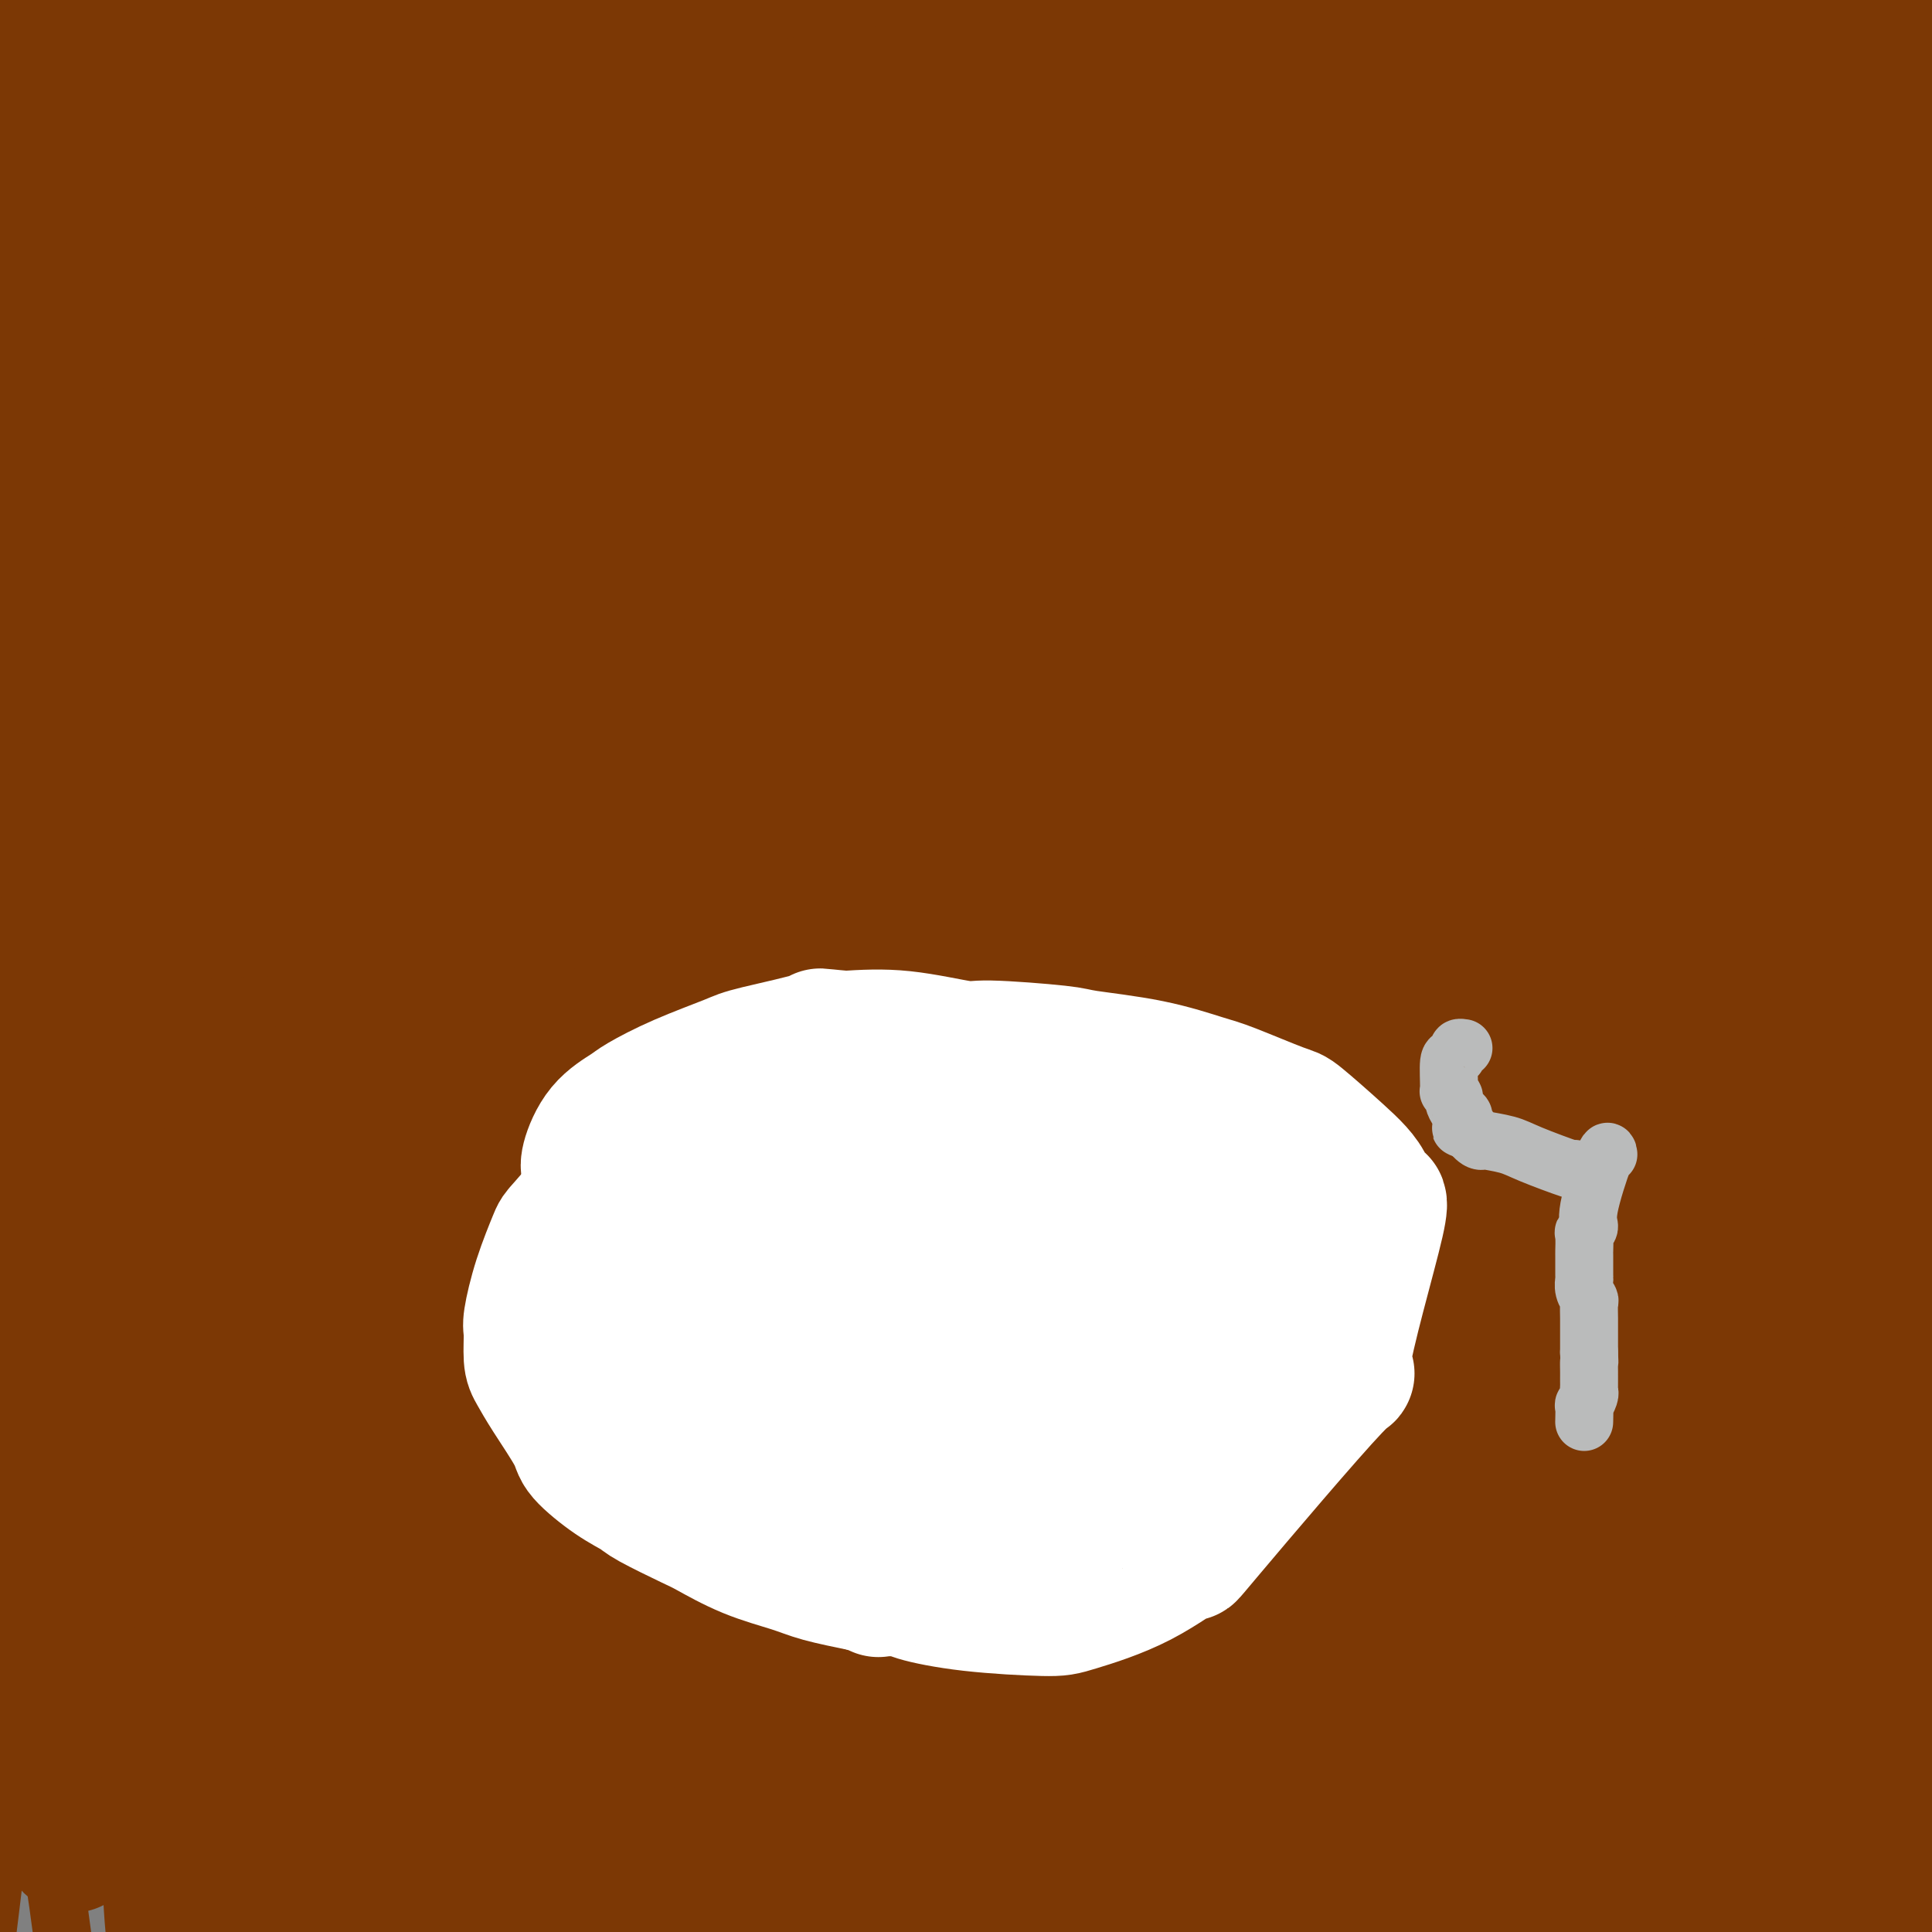 <svg viewBox='0 0 400 400' version='1.1' xmlns='http://www.w3.org/2000/svg' xmlns:xlink='http://www.w3.org/1999/xlink'><rect x="0" y="0" width="400" height="400" fill="#808080" stroke="none"/><g fill='none' stroke='#000000' stroke-width='12' stroke-linecap='round' stroke-linejoin='round'><path d='M357,202c1.614,-1.682 3.229,-3.363 10,-7c6.771,-3.637 18.699,-9.228 24,-12c5.301,-2.772 3.977,-2.723 7,-5c3.023,-2.277 10.394,-6.879 14,-9c3.606,-2.121 3.447,-1.761 6,-2c2.553,-0.239 7.818,-1.077 12,2c4.182,3.077 7.281,10.069 9,14c1.719,3.931 2.057,4.803 3,10c0.943,5.197 2.490,14.721 3,20c0.510,5.279 -0.018,6.314 0,10c0.018,3.686 0.580,10.023 -1,16c-1.580,5.977 -5.303,11.593 -7,15c-1.697,3.407 -1.369,4.604 -3,9c-1.631,4.396 -5.220,11.990 -8,20c-2.780,8.010 -4.751,16.436 -6,21c-1.249,4.564 -1.775,5.265 -3,10c-1.225,4.735 -3.150,13.503 -4,18c-0.850,4.497 -0.624,4.722 -1,8c-0.376,3.278 -1.355,9.611 -2,13c-0.645,3.389 -0.956,3.836 -1,4c-0.044,0.164 0.181,0.044 0,0c-0.181,-0.044 -0.766,-0.013 -1,0c-0.234,0.013 -0.117,0.006 0,0'/><path d='M51,198c-0.929,-0.258 -1.857,-0.515 -3,4c-1.143,4.515 -2.500,13.803 -3,19c-0.500,5.197 -0.144,6.303 0,8c0.144,1.697 0.076,3.986 0,6c-0.076,2.014 -0.160,3.752 0,5c0.160,1.248 0.565,2.005 1,3c0.435,0.995 0.900,2.228 1,3c0.100,0.772 -0.166,1.082 0,2c0.166,0.918 0.762,2.443 1,4c0.238,1.557 0.116,3.147 0,4c-0.116,0.853 -0.227,0.970 0,2c0.227,1.030 0.793,2.974 1,4c0.207,1.026 0.056,1.136 0,2c-0.056,0.864 -0.016,2.484 0,3c0.016,0.516 0.008,-0.073 0,0c-0.008,0.073 -0.016,0.807 0,1c0.016,0.193 0.056,-0.154 0,0c-0.056,0.154 -0.207,0.811 0,1c0.207,0.189 0.774,-0.089 1,0c0.226,0.089 0.113,0.544 0,1'/><path d='M50,270c0.959,7.853 0.858,2.984 1,1c0.142,-1.984 0.527,-1.083 2,0c1.473,1.083 4.033,2.350 6,3c1.967,0.650 3.339,0.684 5,1c1.661,0.316 3.611,0.915 5,1c1.389,0.085 2.218,-0.342 4,0c1.782,0.342 4.518,1.453 6,2c1.482,0.547 1.710,0.529 3,1c1.290,0.471 3.641,1.431 6,2c2.359,0.569 4.725,0.746 6,1c1.275,0.254 1.458,0.586 2,1c0.542,0.414 1.444,0.910 2,1c0.556,0.090 0.765,-0.225 1,0c0.235,0.225 0.494,0.988 1,1c0.506,0.012 1.259,-0.729 2,-1c0.741,-0.271 1.471,-0.071 2,0c0.529,0.071 0.859,0.015 1,0c0.141,-0.015 0.093,0.011 0,0c-0.093,-0.011 -0.232,-0.058 0,0c0.232,0.058 0.835,0.222 1,0c0.165,-0.222 -0.110,-0.829 0,-1c0.110,-0.171 0.603,0.094 1,0c0.397,-0.094 0.699,-0.547 1,-1'/><path d='M108,282c1.547,-0.202 0.415,0.292 0,0c-0.415,-0.292 -0.112,-1.370 0,-2c0.112,-0.630 0.034,-0.813 0,-1c-0.034,-0.187 -0.024,-0.380 0,-1c0.024,-0.620 0.063,-1.668 0,-2c-0.063,-0.332 -0.227,0.054 0,0c0.227,-0.054 0.844,-0.546 1,-1c0.156,-0.454 -0.148,-0.870 0,-1c0.148,-0.130 0.749,0.025 1,0c0.251,-0.025 0.150,-0.231 0,0c-0.150,0.231 -0.351,0.897 1,-2c1.351,-2.897 4.253,-9.358 6,-13c1.747,-3.642 2.339,-4.464 3,-7c0.661,-2.536 1.393,-6.786 2,-9c0.607,-2.214 1.091,-2.393 1,-3c-0.091,-0.607 -0.756,-1.641 -1,-2c-0.244,-0.359 -0.066,-0.043 0,0c0.066,0.043 0.022,-0.185 0,-1c-0.022,-0.815 -0.020,-2.215 0,-3c0.020,-0.785 0.058,-0.953 0,-2c-0.058,-1.047 -0.212,-2.973 0,-5c0.212,-2.027 0.789,-4.155 1,-5c0.211,-0.845 0.057,-0.405 0,-1c-0.057,-0.595 -0.015,-2.223 0,-3c0.015,-0.777 0.005,-0.702 0,-1c-0.005,-0.298 -0.004,-0.969 0,-2c0.004,-1.031 0.011,-2.421 0,-3c-0.011,-0.579 -0.042,-0.348 0,-1c0.042,-0.652 0.155,-2.186 0,-3c-0.155,-0.814 -0.577,-0.907 -1,-1'/><path d='M122,207c-0.150,-5.061 -0.025,-1.213 0,0c0.025,1.213 -0.048,-0.210 0,-1c0.048,-0.790 0.219,-0.948 0,-1c-0.219,-0.052 -0.827,0.001 -1,0c-0.173,-0.001 0.089,-0.057 0,0c-0.089,0.057 -0.528,0.226 -1,0c-0.472,-0.226 -0.977,-0.849 -1,-1c-0.023,-0.151 0.435,0.170 0,0c-0.435,-0.170 -1.762,-0.830 -2,-1c-0.238,-0.170 0.612,0.151 -1,0c-1.612,-0.151 -5.687,-0.772 -10,-1c-4.313,-0.228 -8.865,-0.061 -11,0c-2.135,0.061 -1.853,0.016 -3,0c-1.147,-0.016 -3.721,-0.003 -5,0c-1.279,0.003 -1.262,-0.005 -3,0c-1.738,0.005 -5.232,0.021 -8,0c-2.768,-0.021 -4.812,-0.080 -6,0c-1.188,0.080 -1.520,0.298 -2,0c-0.480,-0.298 -1.108,-1.111 -1,-1c0.108,0.111 0.952,1.145 1,1c0.048,-0.145 -0.701,-1.470 -1,-2c-0.299,-0.530 -0.150,-0.265 0,0'/></g>
<g fill='none' stroke='#F37F89' stroke-width='12' stroke-linecap='round' stroke-linejoin='round'><path d='M51,239c2.071,-0.008 4.143,-0.016 7,0c2.857,0.016 6.500,0.057 9,0c2.500,-0.057 3.856,-0.211 5,0c1.144,0.211 2.075,0.788 2,1c-0.075,0.212 -1.155,0.061 -1,0c0.155,-0.061 1.546,-0.031 2,0c0.454,0.031 -0.029,0.065 0,0c0.029,-0.065 0.571,-0.227 1,0c0.429,0.227 0.744,0.844 1,1c0.256,0.156 0.454,-0.150 1,0c0.546,0.150 1.442,0.757 2,1c0.558,0.243 0.779,0.121 1,0'/><path d='M81,242c5.207,0.469 3.226,0.141 3,0c-0.226,-0.141 1.304,-0.094 2,0c0.696,0.094 0.558,0.235 1,0c0.442,-0.235 1.465,-0.847 2,-1c0.535,-0.153 0.581,0.151 1,0c0.419,-0.151 1.211,-0.759 2,-1c0.789,-0.241 1.576,-0.117 2,0c0.424,0.117 0.485,0.228 1,0c0.515,-0.228 1.484,-0.793 2,-1c0.516,-0.207 0.580,-0.055 1,0c0.420,0.055 1.195,0.015 2,0c0.805,-0.015 1.638,-0.004 2,0c0.362,0.004 0.251,0.001 1,0c0.749,-0.001 2.357,-0.000 3,0c0.643,0.000 0.322,0.000 0,0'/><path d='M51,267c0.025,0.227 0.049,0.453 1,0c0.951,-0.453 2.827,-1.586 5,-2c2.173,-0.414 4.642,-0.111 7,0c2.358,0.111 4.606,0.029 6,0c1.394,-0.029 1.934,-0.005 2,0c0.066,0.005 -0.341,-0.009 0,0c0.341,0.009 1.431,0.041 2,0c0.569,-0.041 0.618,-0.155 1,0c0.382,0.155 1.098,0.577 2,1c0.902,0.423 1.991,0.845 2,1c0.009,0.155 -1.062,0.042 -1,0c0.062,-0.042 1.256,-0.011 2,0c0.744,0.011 1.036,0.004 1,0c-0.036,-0.004 -0.401,-0.004 0,0c0.401,0.004 1.569,0.012 2,0c0.431,-0.012 0.123,-0.045 1,0c0.877,0.045 2.937,0.167 5,0c2.063,-0.167 4.130,-0.622 5,-1c0.870,-0.378 0.542,-0.679 1,-1c0.458,-0.321 1.702,-0.663 3,-1c1.298,-0.337 2.649,-0.668 4,-1'/><path d='M102,263c2.016,-0.777 0.555,-0.720 1,-1c0.445,-0.280 2.796,-0.898 4,-1c1.204,-0.102 1.262,0.313 2,0c0.738,-0.313 2.157,-1.352 3,-2c0.843,-0.648 1.112,-0.905 2,-1c0.888,-0.095 2.397,-0.027 3,0c0.603,0.027 0.302,0.014 0,0'/><path d='M40,226c-0.477,0.194 -0.955,0.388 1,0c1.955,-0.388 6.342,-1.357 10,-2c3.658,-0.643 6.587,-0.961 8,-1c1.413,-0.039 1.309,0.200 2,0c0.691,-0.200 2.175,-0.838 3,-1c0.825,-0.162 0.989,0.153 2,0c1.011,-0.153 2.867,-0.773 4,-1c1.133,-0.227 1.542,-0.061 2,0c0.458,0.061 0.964,0.016 1,0c0.036,-0.016 -0.397,-0.004 0,0c0.397,0.004 1.624,0.000 2,0c0.376,-0.000 -0.099,0.003 1,0c1.099,-0.003 3.772,-0.011 5,0c1.228,0.011 1.011,0.042 3,0c1.989,-0.042 6.184,-0.156 9,0c2.816,0.156 4.254,0.581 5,1c0.746,0.419 0.799,0.833 1,1c0.201,0.167 0.549,0.086 1,0c0.451,-0.086 1.006,-0.177 2,0c0.994,0.177 2.427,0.622 4,1c1.573,0.378 3.287,0.689 5,1'/><path d='M111,225c9.933,0.844 14.267,0.956 16,1c1.733,0.044 0.867,0.022 0,0'/></g>
<g fill='none' stroke='#7C3805' stroke-width='12' stroke-linecap='round' stroke-linejoin='round'><path d='M56,233c-0.901,1.083 -1.802,2.167 -2,1c-0.198,-1.167 0.308,-4.584 -1,8c-1.308,12.584 -4.429,41.168 -6,57c-1.571,15.832 -1.590,18.913 -2,27c-0.410,8.087 -1.209,21.180 -2,32c-0.791,10.820 -1.574,19.368 -2,24c-0.426,4.632 -0.494,5.346 -1,7c-0.506,1.654 -1.452,4.246 -2,5c-0.548,0.754 -0.700,-0.329 -1,-2c-0.300,-1.671 -0.747,-3.929 -2,-12c-1.253,-8.071 -3.310,-21.954 -5,-36c-1.690,-14.046 -3.013,-28.256 -4,-36c-0.987,-7.744 -1.637,-9.024 -2,-18c-0.363,-8.976 -0.437,-25.650 -1,-34c-0.563,-8.350 -1.615,-8.377 -2,-14c-0.385,-5.623 -0.104,-16.843 0,-24c0.104,-7.157 0.031,-10.252 0,-12c-0.031,-1.748 -0.021,-2.148 0,-2c0.021,0.148 0.054,0.844 0,1c-0.054,0.156 -0.194,-0.229 0,-1c0.194,-0.771 0.722,-1.928 0,4c-0.722,5.928 -2.694,18.942 -4,27c-1.306,8.058 -1.944,11.159 -3,19c-1.056,7.841 -2.528,20.420 -4,33'/><path d='M10,287c-2.780,20.249 -4.231,30.373 -5,37c-0.769,6.627 -0.856,9.759 -2,19c-1.144,9.241 -3.345,24.592 -4,32c-0.655,7.408 0.235,6.873 0,11c-0.235,4.127 -1.594,12.916 -2,18c-0.406,5.084 0.140,6.465 0,5c-0.140,-1.465 -0.966,-5.774 -1,-11c-0.034,-5.226 0.723,-11.367 0,-30c-0.723,-18.633 -2.926,-49.757 -4,-65c-1.074,-15.243 -1.018,-14.605 -1,-17c0.018,-2.395 -0.001,-7.822 0,-17c0.001,-9.178 0.024,-22.106 0,-29c-0.024,-6.894 -0.094,-7.755 0,-12c0.094,-4.245 0.353,-11.873 1,-15c0.647,-3.127 1.681,-1.751 2,-1c0.319,0.751 -0.079,0.877 0,1c0.079,0.123 0.635,0.241 1,2c0.365,1.759 0.539,5.157 2,14c1.461,8.843 4.210,23.130 6,39c1.790,15.870 2.620,33.323 3,43c0.380,9.677 0.311,11.577 1,23c0.689,11.423 2.136,32.370 3,43c0.864,10.630 1.146,10.942 2,17c0.854,6.058 2.280,17.861 4,25c1.720,7.139 3.732,9.614 5,11c1.268,1.386 1.791,1.682 5,0c3.209,-1.682 9.105,-5.341 15,-9'/><path d='M41,421c4.667,-3.178 6.333,-6.622 7,-8c0.667,-1.378 0.333,-0.689 0,0'/></g>
<g fill='none' stroke='#7C3805' stroke-width='28' stroke-linecap='round' stroke-linejoin='round'><path d='M22,253c-0.437,-0.503 -0.875,-1.006 -1,1c-0.125,2.006 0.062,6.523 0,13c-0.062,6.477 -0.375,14.916 0,28c0.375,13.084 1.436,30.813 2,42c0.564,11.187 0.631,15.830 1,19c0.369,3.170 1.040,4.866 1,8c-0.040,3.134 -0.793,7.707 -1,10c-0.207,2.293 0.130,2.308 0,3c-0.130,0.692 -0.728,2.061 -1,2c-0.272,-0.061 -0.219,-1.552 0,-1c0.219,0.552 0.604,3.149 0,-3c-0.604,-6.149 -2.196,-21.042 -3,-30c-0.804,-8.958 -0.819,-11.979 -1,-20c-0.181,-8.021 -0.529,-21.041 -1,-34c-0.471,-12.959 -1.065,-25.855 -1,-33c0.065,-7.145 0.787,-8.537 1,-14c0.213,-5.463 -0.085,-14.995 0,-23c0.085,-8.005 0.552,-14.481 1,-18c0.448,-3.519 0.877,-4.081 1,-5c0.123,-0.919 -0.060,-2.195 0,-3c0.060,-0.805 0.362,-1.140 -1,4c-1.362,5.140 -4.389,15.754 -6,23c-1.611,7.246 -1.805,11.123 -2,15'/><path d='M11,237c-1.563,11.562 -0.969,19.466 -1,30c-0.031,10.534 -0.686,23.698 -1,31c-0.314,7.302 -0.288,8.743 0,16c0.288,7.257 0.836,20.329 1,27c0.164,6.671 -0.057,6.941 0,11c0.057,4.059 0.393,11.908 1,17c0.607,5.092 1.484,7.427 2,9c0.516,1.573 0.672,2.383 1,3c0.328,0.617 0.827,1.042 1,1c0.173,-0.042 0.019,-0.550 0,-1c-0.019,-0.450 0.098,-0.842 0,-2c-0.098,-1.158 -0.411,-3.081 -2,-12c-1.589,-8.919 -4.453,-24.835 -6,-33c-1.547,-8.165 -1.775,-8.579 -3,-15c-1.225,-6.421 -3.446,-18.851 -5,-30c-1.554,-11.149 -2.439,-21.019 -3,-27c-0.561,-5.981 -0.797,-8.073 -1,-13c-0.203,-4.927 -0.374,-12.690 0,-20c0.374,-7.310 1.291,-14.166 2,-18c0.709,-3.834 1.209,-4.646 2,-7c0.791,-2.354 1.873,-6.251 3,-8c1.127,-1.749 2.299,-1.349 3,-1c0.701,0.349 0.930,0.648 1,1c0.070,0.352 -0.018,0.757 1,2c1.018,1.243 3.144,3.325 6,10c2.856,6.675 6.442,17.943 9,30c2.558,12.057 4.088,24.902 5,32c0.912,7.098 1.207,8.450 2,17c0.793,8.550 2.084,24.300 3,34c0.916,9.700 1.458,13.350 2,17'/><path d='M34,338c2.187,20.732 1.654,22.562 2,29c0.346,6.438 1.570,17.486 2,23c0.430,5.514 0.065,5.495 0,8c-0.065,2.505 0.169,7.533 0,10c-0.169,2.467 -0.742,2.373 -1,2c-0.258,-0.373 -0.202,-1.024 0,-1c0.202,0.024 0.551,0.724 0,-2c-0.551,-2.724 -2.000,-8.872 -2,-31c0.000,-22.128 1.450,-60.238 3,-79c1.550,-18.762 3.198,-18.178 4,-21c0.802,-2.822 0.756,-9.049 2,-18c1.244,-8.951 3.779,-20.625 6,-29c2.221,-8.375 4.130,-13.450 5,-16c0.870,-2.550 0.702,-2.575 1,-3c0.298,-0.425 1.061,-1.250 1,-1c-0.061,0.250 -0.948,1.574 -1,1c-0.052,-0.574 0.730,-3.048 1,3c0.270,6.048 0.029,20.617 0,29c-0.029,8.383 0.153,10.582 0,20c-0.153,9.418 -0.641,26.057 -1,35c-0.359,8.943 -0.590,10.189 -1,18c-0.410,7.811 -0.999,22.185 -2,36c-1.001,13.815 -2.415,27.070 -3,34c-0.585,6.930 -0.342,7.535 -1,14c-0.658,6.465 -2.218,18.790 -3,25c-0.782,6.210 -0.787,6.304 -1,8c-0.213,1.696 -0.634,4.995 -1,7c-0.366,2.005 -0.676,2.716 -1,0c-0.324,-2.716 -0.662,-8.858 -1,-15'/><path d='M42,424c-0.990,-10.687 -2.464,-29.906 -3,-40c-0.536,-10.094 -0.133,-11.063 0,-22c0.133,-10.937 -0.004,-31.841 0,-43c0.004,-11.159 0.147,-12.574 1,-22c0.853,-9.426 2.414,-26.862 4,-41c1.586,-14.138 3.195,-24.979 4,-31c0.805,-6.021 0.804,-7.224 1,-11c0.196,-3.776 0.589,-10.126 1,-13c0.411,-2.874 0.842,-2.273 1,-2c0.158,0.273 0.044,0.218 0,1c-0.044,0.782 -0.019,2.400 0,4c0.019,1.600 0.033,3.180 0,12c-0.033,8.820 -0.114,24.878 0,33c0.114,8.122 0.423,8.308 0,17c-0.423,8.692 -1.577,25.891 -2,35c-0.423,9.109 -0.113,10.127 0,18c0.113,7.873 0.031,22.601 0,34c-0.031,11.399 -0.010,19.469 0,24c0.010,4.531 0.010,5.524 0,7c-0.010,1.476 -0.028,3.435 0,4c0.028,0.565 0.102,-0.264 0,0c-0.102,0.264 -0.381,1.621 -1,-3c-0.619,-4.621 -1.579,-15.221 -2,-22c-0.421,-6.779 -0.304,-9.738 -1,-17c-0.696,-7.262 -2.207,-18.827 -3,-32c-0.793,-13.173 -0.870,-27.952 -1,-36c-0.130,-8.048 -0.313,-9.363 0,-17c0.313,-7.637 1.123,-21.594 2,-29c0.877,-7.406 1.822,-8.259 3,-12c1.178,-3.741 2.589,-10.371 4,-17'/><path d='M50,203c2.088,-10.323 2.809,-7.129 3,-6c0.191,1.129 -0.148,0.195 0,0c0.148,-0.195 0.783,0.350 1,4c0.217,3.650 0.018,10.406 0,15c-0.018,4.594 0.147,7.024 0,18c-0.147,10.976 -0.606,30.496 -1,41c-0.394,10.504 -0.723,11.993 -1,20c-0.277,8.007 -0.503,22.532 -1,35c-0.497,12.468 -1.264,22.879 -2,31c-0.736,8.121 -1.440,13.952 -2,16c-0.560,2.048 -0.978,0.312 -1,0c-0.022,-0.312 0.350,0.800 0,-2c-0.350,-2.800 -1.421,-9.513 -2,-14c-0.579,-4.487 -0.666,-6.749 -2,-17c-1.334,-10.251 -3.916,-28.490 -5,-38c-1.084,-9.510 -0.669,-10.291 -1,-18c-0.331,-7.709 -1.409,-22.347 -2,-35c-0.591,-12.653 -0.694,-23.322 -1,-29c-0.306,-5.678 -0.813,-6.366 -1,-10c-0.187,-3.634 -0.052,-10.214 0,-13c0.052,-2.786 0.021,-1.780 0,-2c-0.021,-0.220 -0.033,-1.667 0,1c0.033,2.667 0.113,9.449 0,14c-0.113,4.551 -0.417,6.871 0,14c0.417,7.129 1.555,19.065 2,32c0.445,12.935 0.197,26.867 0,35c-0.197,8.133 -0.342,10.467 0,19c0.342,8.533 1.171,23.267 2,38'/><path d='M36,352c0.697,25.853 0.439,14.986 1,17c0.561,2.014 1.940,16.908 3,26c1.060,9.092 1.801,12.380 2,14c0.199,1.620 -0.144,1.570 0,2c0.144,0.430 0.773,1.338 1,1c0.227,-0.338 0.051,-1.922 0,-1c-0.051,0.922 0.024,4.350 0,-2c-0.024,-6.350 -0.149,-22.477 0,-33c0.149,-10.523 0.570,-15.441 0,-24c-0.570,-8.559 -2.130,-20.759 -1,-46c1.130,-25.241 4.950,-63.524 7,-80c2.050,-16.476 2.329,-11.145 3,-11c0.671,0.145 1.733,-4.896 2,-7c0.267,-2.104 -0.260,-1.272 0,1c0.260,2.272 1.308,5.984 2,9c0.692,3.016 1.027,5.334 1,14c-0.027,8.666 -0.417,23.678 0,39c0.417,15.322 1.640,30.955 2,40c0.360,9.045 -0.145,11.502 0,21c0.145,9.498 0.938,26.035 2,40c1.062,13.965 2.393,25.357 3,32c0.607,6.643 0.491,8.536 1,12c0.509,3.464 1.642,8.498 2,11c0.358,2.502 -0.061,2.472 0,2c0.061,-0.472 0.602,-1.386 1,-2c0.398,-0.614 0.654,-0.930 1,-5c0.346,-4.070 0.784,-11.895 1,-25c0.216,-13.105 0.212,-31.490 0,-42c-0.212,-10.510 -0.632,-13.146 -1,-24c-0.368,-10.854 -0.684,-29.927 -1,-49'/><path d='M68,282c-0.175,-21.231 0.388,-16.809 1,-25c0.612,-8.191 1.274,-28.995 2,-44c0.726,-15.005 1.516,-24.210 2,-29c0.484,-4.790 0.663,-5.166 1,-7c0.337,-1.834 0.833,-5.127 1,-5c0.167,0.127 0.006,3.673 0,8c-0.006,4.327 0.145,9.434 0,13c-0.145,3.566 -0.585,5.591 -1,39c-0.415,33.409 -0.805,98.201 -1,126c-0.195,27.799 -0.196,18.603 0,24c0.196,5.397 0.588,25.385 1,35c0.412,9.615 0.843,8.857 1,12c0.157,3.143 0.040,10.187 0,13c-0.040,2.813 -0.002,1.397 0,1c0.002,-0.397 -0.031,0.226 0,0c0.031,-0.226 0.125,-1.302 0,-3c-0.125,-1.698 -0.469,-4.018 -1,-13c-0.531,-8.982 -1.250,-24.627 -2,-41c-0.750,-16.373 -1.530,-33.475 -2,-43c-0.470,-9.525 -0.630,-11.474 -1,-23c-0.370,-11.526 -0.950,-32.628 -1,-44c-0.050,-11.372 0.431,-13.012 1,-21c0.569,-7.988 1.228,-22.322 2,-32c0.772,-9.678 1.658,-14.701 2,-17c0.342,-2.299 0.138,-1.876 0,-2c-0.138,-0.124 -0.212,-0.796 0,-1c0.212,-0.204 0.711,0.061 1,1c0.289,0.939 0.368,2.554 1,9c0.632,6.446 1.816,17.723 3,29'/><path d='M78,242c1.001,7.880 1.002,8.079 2,17c0.998,8.921 2.992,26.564 4,36c1.008,9.436 1.029,10.666 2,19c0.971,8.334 2.891,23.772 4,36c1.109,12.228 1.407,21.247 2,27c0.593,5.753 1.481,8.242 2,10c0.519,1.758 0.669,2.786 1,6c0.331,3.214 0.844,8.613 0,0c-0.844,-8.613 -3.046,-31.237 -4,-41c-0.954,-9.763 -0.660,-6.665 -1,-15c-0.340,-8.335 -1.314,-28.103 -2,-39c-0.686,-10.897 -1.083,-12.923 -1,-23c0.083,-10.077 0.647,-28.204 1,-43c0.353,-14.796 0.494,-26.262 1,-33c0.506,-6.738 1.377,-8.747 2,-11c0.623,-2.253 0.998,-4.751 1,-6c0.002,-1.249 -0.367,-1.249 0,0c0.367,1.249 1.472,3.746 2,6c0.528,2.254 0.480,4.264 1,11c0.520,6.736 1.607,18.197 3,33c1.393,14.803 3.093,32.947 4,43c0.907,10.053 1.021,12.016 2,22c0.979,9.984 2.821,27.988 4,44c1.179,16.012 1.693,30.032 2,38c0.307,7.968 0.405,9.884 1,15c0.595,5.116 1.685,13.433 2,17c0.315,3.567 -0.146,2.383 0,2c0.146,-0.383 0.899,0.033 1,0c0.101,-0.033 -0.449,-0.517 -1,-1'/><path d='M113,412c3.193,35.044 0.677,7.654 -1,-10c-1.677,-17.654 -2.514,-25.571 -3,-31c-0.486,-5.429 -0.619,-8.370 -1,-17c-0.381,-8.630 -1.009,-22.948 -1,-39c0.009,-16.052 0.657,-33.836 1,-44c0.343,-10.164 0.382,-12.707 1,-22c0.618,-9.293 1.816,-25.335 3,-37c1.184,-11.665 2.353,-18.953 3,-24c0.647,-5.047 0.771,-7.851 1,-6c0.229,1.851 0.561,8.359 1,13c0.439,4.641 0.985,7.415 1,20c0.015,12.585 -0.499,34.982 -1,49c-0.501,14.018 -0.987,19.659 -1,26c-0.013,6.341 0.448,13.383 0,26c-0.448,12.617 -1.804,30.808 -3,46c-1.196,15.192 -2.233,27.385 -3,34c-0.767,6.615 -1.263,7.652 -2,11c-0.737,3.348 -1.714,9.007 -2,11c-0.286,1.993 0.121,0.320 0,0c-0.121,-0.320 -0.768,0.715 -1,-1c-0.232,-1.715 -0.048,-6.178 0,-10c0.048,-3.822 -0.041,-7.003 0,-16c0.041,-8.997 0.210,-23.808 1,-42c0.790,-18.192 2.200,-39.763 3,-52c0.800,-12.237 0.991,-15.141 3,-28c2.009,-12.859 5.838,-35.674 9,-53c3.162,-17.326 5.659,-29.165 7,-36c1.341,-6.835 1.526,-8.667 2,-11c0.474,-2.333 1.237,-5.166 2,-8'/><path d='M132,161c3.497,-21.325 0.741,-6.636 0,1c-0.741,7.636 0.533,8.219 1,10c0.467,1.781 0.125,4.760 0,12c-0.125,7.240 -0.035,18.739 0,34c0.035,15.261 0.014,34.282 0,44c-0.014,9.718 -0.021,10.133 0,24c0.021,13.867 0.068,41.186 0,52c-0.068,10.814 -0.253,5.122 0,26c0.253,20.878 0.944,68.324 1,88c0.056,19.676 -0.521,11.580 0,-1c0.521,-12.580 2.141,-29.646 3,-40c0.859,-10.354 0.956,-13.997 1,-18c0.044,-4.003 0.036,-8.367 0,-22c-0.036,-13.633 -0.100,-36.535 0,-49c0.100,-12.465 0.365,-14.495 0,-25c-0.365,-10.505 -1.361,-29.487 -2,-46c-0.639,-16.513 -0.921,-30.556 -1,-38c-0.079,-7.444 0.045,-8.289 0,-13c-0.045,-4.711 -0.261,-13.289 0,-17c0.261,-3.711 0.998,-2.553 1,-3c0.002,-0.447 -0.731,-2.497 0,1c0.731,3.497 2.925,12.540 4,18c1.075,5.460 1.031,7.336 1,17c-0.031,9.664 -0.050,27.117 0,45c0.050,17.883 0.168,36.195 0,46c-0.168,9.805 -0.622,11.101 -1,21c-0.378,9.899 -0.679,28.400 -1,39c-0.321,10.600 -0.660,13.300 -1,16'/><path d='M138,383c-0.744,31.410 -1.104,26.437 -2,30c-0.896,3.563 -2.329,15.664 -3,21c-0.671,5.336 -0.579,3.906 -1,4c-0.421,0.094 -1.355,1.711 -2,2c-0.645,0.289 -1.002,-0.749 -1,0c0.002,0.749 0.364,3.285 0,-3c-0.364,-6.285 -1.452,-21.392 -2,-30c-0.548,-8.608 -0.555,-10.716 0,-22c0.555,-11.284 1.673,-31.744 2,-46c0.327,-14.256 -0.136,-22.308 7,-53c7.136,-30.692 21.872,-84.025 28,-105c6.128,-20.975 3.649,-9.592 3,-5c-0.649,4.592 0.532,2.392 1,2c0.468,-0.392 0.224,1.024 0,7c-0.224,5.976 -0.426,16.511 -3,33c-2.574,16.489 -7.519,38.930 -10,51c-2.481,12.070 -2.497,13.769 -4,28c-1.503,14.231 -4.493,40.995 -6,55c-1.507,14.005 -1.529,15.252 -2,25c-0.471,9.748 -1.389,27.997 -2,42c-0.611,14.003 -0.913,23.759 -1,29c-0.087,5.241 0.041,5.967 0,7c-0.041,1.033 -0.250,2.374 0,3c0.250,0.626 0.960,0.539 1,0c0.040,-0.539 -0.589,-1.528 0,-10c0.589,-8.472 2.395,-24.425 3,-33c0.605,-8.575 0.009,-9.770 0,-19c-0.009,-9.230 0.569,-26.494 1,-43c0.431,-16.506 0.716,-32.253 1,-48'/><path d='M146,305c0.921,-26.801 0.225,-17.303 1,-25c0.775,-7.697 3.021,-32.587 4,-45c0.979,-12.413 0.690,-12.348 2,-19c1.310,-6.652 4.220,-20.021 6,-28c1.780,-7.979 2.431,-10.568 3,-12c0.569,-1.432 1.056,-1.707 2,-1c0.944,0.707 2.344,2.396 3,5c0.656,2.604 0.568,6.122 1,8c0.432,1.878 1.383,2.115 2,32c0.617,29.885 0.901,89.417 1,114c0.099,24.583 0.012,14.215 1,19c0.988,4.785 3.050,24.721 4,33c0.950,8.279 0.787,4.901 1,4c0.213,-0.901 0.804,0.673 1,1c0.196,0.327 -0.001,-0.595 0,0c0.001,0.595 0.199,2.706 0,-4c-0.199,-6.706 -0.797,-22.228 -1,-31c-0.203,-8.772 -0.013,-10.795 0,-24c0.013,-13.205 -0.153,-37.591 0,-51c0.153,-13.409 0.623,-15.841 1,-27c0.377,-11.159 0.661,-31.043 2,-42c1.339,-10.957 3.735,-12.985 5,-14c1.265,-1.015 1.400,-1.016 2,1c0.600,2.016 1.666,6.048 2,8c0.334,1.952 -0.065,1.822 -1,9c-0.935,7.178 -2.406,21.663 -4,38c-1.594,16.337 -3.313,34.525 -5,54c-1.687,19.475 -3.344,40.238 -5,61'/><path d='M174,369c-2.417,30.697 -0.960,26.439 -1,30c-0.040,3.561 -1.579,14.941 -3,31c-1.421,16.059 -2.726,36.796 -4,49c-1.274,12.204 -2.518,15.873 -3,18c-0.482,2.127 -0.202,2.711 0,0c0.202,-2.711 0.324,-8.719 2,-30c1.676,-21.281 4.904,-57.836 4,-69c-0.904,-11.164 -5.941,3.062 5,-42c10.941,-45.062 37.859,-149.411 51,-196c13.141,-46.589 12.505,-35.417 13,-32c0.495,3.417 2.123,-0.921 3,-3c0.877,-2.079 1.005,-1.900 -2,9c-3.005,10.900 -9.142,32.520 -13,45c-3.858,12.480 -5.435,15.818 -9,34c-3.565,18.182 -9.117,51.207 -14,80c-4.883,28.793 -9.095,53.352 -13,76c-3.905,22.648 -7.502,43.384 -9,54c-1.498,10.616 -0.896,11.113 -2,12c-1.104,0.887 -3.915,2.164 -5,2c-1.085,-0.164 -0.444,-1.771 -1,-12c-0.556,-10.229 -2.307,-29.082 -2,-56c0.307,-26.918 2.674,-61.903 4,-81c1.326,-19.097 1.612,-22.306 5,-40c3.388,-17.694 9.880,-49.873 13,-66c3.120,-16.127 2.869,-16.203 4,-21c1.131,-4.797 3.643,-14.317 3,-10c-0.643,4.317 -4.442,22.470 -7,34c-2.558,11.530 -3.874,16.437 -8,36c-4.126,19.563 -11.063,53.781 -18,88'/><path d='M167,309c-6.431,32.576 -6.010,35.017 -7,43c-0.990,7.983 -3.392,21.508 -5,38c-1.608,16.492 -2.422,35.949 -3,45c-0.578,9.051 -0.921,7.694 -1,7c-0.079,-0.694 0.106,-0.725 0,-10c-0.106,-9.275 -0.502,-27.794 2,-55c2.502,-27.206 7.900,-63.100 11,-83c3.100,-19.900 3.900,-23.807 9,-44c5.100,-20.193 14.500,-56.674 20,-75c5.500,-18.326 7.099,-18.499 10,-25c2.901,-6.501 7.103,-19.330 8,-19c0.897,0.330 -1.510,13.818 -3,21c-1.490,7.182 -2.064,8.058 -7,30c-4.936,21.942 -14.235,64.952 -19,89c-4.765,24.048 -4.997,29.135 -8,49c-3.003,19.865 -8.776,54.506 -12,83c-3.224,28.494 -3.897,50.839 -3,45c0.897,-5.839 3.365,-39.862 4,-54c0.635,-14.138 -0.562,-8.391 7,-38c7.562,-29.609 23.884,-94.573 33,-127c9.116,-32.427 11.027,-32.318 14,-39c2.973,-6.682 7.010,-20.155 13,-33c5.990,-12.845 13.933,-25.061 18,-32c4.067,-6.939 4.256,-8.602 4,-1c-0.256,7.602 -0.958,24.468 -2,36c-1.042,11.532 -2.424,17.730 -8,39c-5.576,21.270 -15.347,57.611 -23,94c-7.653,36.389 -13.186,72.825 -16,95c-2.814,22.175 -2.907,30.087 -3,38'/><path d='M200,426c-3.629,29.373 -3.201,36.304 -3,39c0.201,2.696 0.174,1.157 0,1c-0.174,-0.157 -0.495,1.069 0,-14c0.495,-15.069 1.808,-46.434 3,-64c1.192,-17.566 2.264,-21.334 6,-41c3.736,-19.666 10.134,-55.231 18,-88c7.866,-32.769 17.198,-62.742 22,-76c4.802,-13.258 5.074,-9.800 9,-22c3.926,-12.200 11.506,-40.056 6,-9c-5.506,31.056 -24.098,121.025 -32,159c-7.902,37.975 -5.115,23.954 -7,45c-1.885,21.046 -8.443,77.157 -11,100c-2.557,22.843 -1.114,12.418 -1,11c0.114,-1.418 -1.101,6.171 -1,3c0.101,-3.171 1.517,-17.103 2,-25c0.483,-7.897 0.034,-9.758 3,-31c2.966,-21.242 9.346,-61.864 13,-84c3.654,-22.136 4.581,-25.787 10,-46c5.419,-20.213 15.329,-56.987 24,-82c8.671,-25.013 16.103,-38.264 20,-45c3.897,-6.736 4.259,-6.957 5,-6c0.741,0.957 1.859,3.092 -1,21c-2.859,17.908 -9.697,51.589 -14,70c-4.303,18.411 -6.071,21.554 -11,44c-4.929,22.446 -13.020,64.197 -17,86c-3.980,21.803 -3.850,23.659 -5,36c-1.150,12.341 -3.579,35.169 -5,46c-1.421,10.831 -1.835,9.666 -2,7c-0.165,-2.666 -0.083,-6.833 0,-11'/><path d='M231,450c1.176,-13.887 4.117,-43.103 6,-60c1.883,-16.897 2.708,-21.475 7,-42c4.292,-20.525 12.050,-56.997 21,-88c8.950,-31.003 19.093,-56.539 25,-71c5.907,-14.461 7.579,-17.849 11,-22c3.421,-4.151 8.592,-9.065 11,-12c2.408,-2.935 2.055,-3.892 1,6c-1.055,9.892 -2.811,30.634 -6,46c-3.189,15.366 -7.811,25.356 -16,72c-8.189,46.644 -19.946,129.943 -24,159c-4.054,29.057 -0.405,3.871 0,1c0.405,-2.871 -2.436,16.574 0,-8c2.436,-24.574 10.147,-93.166 15,-127c4.853,-33.834 6.846,-32.909 9,-39c2.154,-6.091 4.469,-19.197 9,-37c4.531,-17.803 11.277,-40.304 15,-51c3.723,-10.696 4.424,-9.588 5,-10c0.576,-0.412 1.028,-2.343 -2,10c-3.028,12.343 -9.535,38.960 -14,54c-4.465,15.040 -6.889,18.503 -12,37c-5.111,18.497 -12.909,52.027 -19,81c-6.091,28.973 -10.474,53.388 -13,67c-2.526,13.612 -3.197,16.421 -4,21c-0.803,4.579 -1.740,10.929 -2,14c-0.260,3.071 0.157,2.864 0,-3c-0.157,-5.864 -0.888,-17.387 1,-40c1.888,-22.613 6.397,-56.318 10,-78c3.603,-21.682 6.302,-31.341 9,-41'/><path d='M274,289c7.244,-32.782 15.855,-55.236 24,-76c8.145,-20.764 15.824,-39.836 20,-50c4.176,-10.164 4.847,-11.419 5,-9c0.153,2.419 -0.213,8.511 -1,13c-0.787,4.489 -1.995,7.373 -7,24c-5.005,16.627 -13.806,46.996 -22,82c-8.194,35.004 -15.782,74.641 -20,98c-4.218,23.359 -5.067,30.439 -7,44c-1.933,13.561 -4.950,33.602 -7,41c-2.050,7.398 -3.132,2.151 4,-34c7.132,-36.151 22.477,-103.208 30,-135c7.523,-31.792 7.224,-28.319 13,-45c5.776,-16.681 17.626,-53.517 25,-73c7.374,-19.483 10.273,-21.612 12,-23c1.727,-1.388 2.284,-2.033 1,5c-1.284,7.033 -4.407,21.745 -13,48c-8.593,26.255 -22.654,64.054 -30,85c-7.346,20.946 -7.977,25.040 -13,49c-5.023,23.960 -14.437,67.785 -19,90c-4.563,22.215 -4.276,22.821 -6,32c-1.724,9.179 -5.459,26.933 -7,33c-1.541,6.067 -0.887,0.448 -1,-2c-0.113,-2.448 -0.993,-1.725 1,-17c1.993,-15.275 6.860,-46.549 10,-64c3.140,-17.451 4.553,-21.080 10,-40c5.447,-18.920 14.928,-53.132 25,-83c10.072,-29.868 20.735,-55.391 27,-70c6.265,-14.609 8.133,-18.305 10,-22'/><path d='M338,190c7.152,-17.636 6.531,-15.725 7,-15c0.469,0.725 2.028,0.265 -1,7c-3.028,6.735 -10.641,20.665 -22,45c-11.359,24.335 -26.462,59.074 -34,77c-7.538,17.926 -7.511,19.038 -14,41c-6.489,21.962 -19.494,64.776 -23,79c-3.506,14.224 2.489,-0.140 -2,9c-4.489,9.140 -19.461,41.784 0,2c19.461,-39.784 73.355,-151.994 104,-208c30.645,-56.006 38.041,-55.806 34,-36c-4.041,19.806 -19.517,59.219 -34,92c-14.483,32.781 -27.972,58.930 -36,77c-8.028,18.070 -10.597,28.060 -14,38c-3.403,9.940 -7.642,19.830 -12,34c-4.358,14.170 -8.834,32.622 -11,40c-2.166,7.378 -2.022,3.684 -2,3c0.022,-0.684 -0.076,1.644 4,-10c4.076,-11.644 12.328,-37.260 17,-52c4.672,-14.740 5.763,-18.605 12,-37c6.237,-18.395 17.619,-51.320 29,-79c11.381,-27.680 22.762,-50.116 29,-63c6.238,-12.884 7.332,-16.216 10,-22c2.668,-5.784 6.911,-14.019 9,-18c2.089,-3.981 2.026,-3.709 0,2c-2.026,5.709 -6.013,16.854 -10,28'/><path d='M378,224c-5.887,16.835 -15.604,43.923 -21,59c-5.396,15.077 -6.472,18.144 -10,32c-3.528,13.856 -9.509,38.502 -14,59c-4.491,20.498 -7.493,36.847 -9,46c-1.507,9.153 -1.517,11.110 -2,15c-0.483,3.890 -1.437,9.713 -2,13c-0.563,3.287 -0.736,4.036 0,1c0.736,-3.036 2.379,-9.859 2,-13c-0.379,-3.141 -2.780,-2.601 7,-43c9.780,-40.399 31.740,-121.736 41,-156c9.260,-34.264 5.820,-21.455 10,-27c4.180,-5.545 15.980,-29.444 21,-39c5.020,-9.556 3.258,-4.769 1,7c-2.258,11.769 -5.014,30.519 -7,42c-1.986,11.481 -3.204,15.693 -7,31c-3.796,15.307 -10.170,41.711 -16,69c-5.830,27.289 -11.117,55.464 -14,71c-2.883,15.536 -3.362,18.432 -5,30c-1.638,11.568 -4.433,31.807 -6,42c-1.567,10.193 -1.905,10.338 -2,12c-0.095,1.662 0.053,4.840 0,0c-0.053,-4.840 -0.307,-17.700 0,-26c0.307,-8.300 1.176,-12.041 3,-27c1.824,-14.959 4.605,-41.135 10,-68c5.395,-26.865 13.405,-54.417 18,-70c4.595,-15.583 5.776,-19.195 10,-30c4.224,-10.805 11.493,-28.801 15,-37c3.507,-8.199 3.254,-6.599 3,-5'/><path d='M404,212c4.336,-8.731 1.175,5.442 0,12c-1.175,6.558 -0.365,5.500 -3,21c-2.635,15.500 -8.715,47.557 -12,65c-3.285,17.443 -3.774,20.270 -6,37c-2.226,16.730 -6.189,47.362 -9,69c-2.811,21.638 -4.468,34.283 -5,38c-0.532,3.717 0.063,-1.494 -1,5c-1.063,6.494 -3.785,24.693 -1,-10c2.785,-34.693 11.076,-122.280 15,-159c3.924,-36.720 3.481,-22.575 8,-33c4.519,-10.425 14.001,-45.420 18,-59c3.999,-13.580 2.515,-5.744 1,2c-1.515,7.744 -3.062,15.398 -4,21c-0.938,5.602 -1.268,9.154 -4,21c-2.732,11.846 -7.866,31.986 -12,54c-4.134,22.014 -7.269,45.901 -9,59c-1.731,13.099 -2.058,15.410 -3,26c-0.942,10.590 -2.498,29.460 -3,38c-0.502,8.540 0.050,6.748 0,8c-0.050,1.252 -0.704,5.546 0,0c0.704,-5.546 2.764,-20.931 4,-30c1.236,-9.069 1.647,-11.823 4,-29c2.353,-17.177 6.647,-48.778 9,-66c2.353,-17.222 2.766,-20.065 5,-31c2.234,-10.935 6.290,-29.962 8,-39c1.710,-9.038 1.076,-8.087 1,-8c-0.076,0.087 0.407,-0.689 -2,7c-2.407,7.689 -7.703,23.845 -13,40'/><path d='M390,271c-3.478,10.800 -4.672,14.299 -9,29c-4.328,14.701 -11.791,40.602 -18,63c-6.209,22.398 -11.166,41.292 -14,52c-2.834,10.708 -3.545,13.231 -5,17c-1.455,3.769 -3.655,8.785 -5,12c-1.345,3.215 -1.837,4.630 -2,-1c-0.163,-5.630 0.003,-18.305 -2,-27c-2.003,-8.695 -6.175,-13.408 0,-59c6.175,-45.592 22.695,-132.061 31,-172c8.305,-39.939 8.393,-33.347 0,1c-8.393,34.347 -25.268,96.449 -33,124c-7.732,27.551 -6.319,20.551 -9,32c-2.681,11.449 -9.454,41.348 -13,56c-3.546,14.652 -3.864,14.056 -5,19c-1.136,4.944 -3.088,15.429 -4,18c-0.912,2.571 -0.783,-2.772 -1,-5c-0.217,-2.228 -0.781,-1.342 0,-14c0.781,-12.658 2.908,-38.862 4,-54c1.092,-15.138 1.148,-19.212 4,-36c2.852,-16.788 8.501,-46.292 15,-72c6.499,-25.708 13.849,-47.621 18,-60c4.151,-12.379 5.104,-15.226 7,-19c1.896,-3.774 4.735,-8.476 6,-11c1.265,-2.524 0.956,-2.872 0,2c-0.956,4.872 -2.559,14.963 -7,30c-4.441,15.037 -11.721,35.018 -19,55'/><path d='M329,251c-5.173,16.850 -5.107,15.477 -10,30c-4.893,14.523 -14.745,44.944 -20,61c-5.255,16.056 -5.912,17.747 -9,27c-3.088,9.253 -8.605,26.068 -12,34c-3.395,7.932 -4.667,6.981 -5,7c-0.333,0.019 0.273,1.006 0,-4c-0.273,-5.006 -1.425,-16.007 1,-34c2.425,-17.993 8.428,-42.977 12,-57c3.572,-14.023 4.714,-17.083 9,-30c4.286,-12.917 11.716,-35.691 21,-54c9.284,-18.309 20.421,-32.154 26,-41c5.579,-8.846 5.600,-12.693 -1,11c-6.600,23.693 -19.820,74.925 -26,98c-6.180,23.075 -5.321,17.994 -8,30c-2.679,12.006 -8.897,41.098 -12,56c-3.103,14.902 -3.092,15.613 -4,22c-0.908,6.387 -2.736,18.450 -3,23c-0.264,4.550 1.037,1.587 2,0c0.963,-1.587 1.587,-1.798 6,-11c4.413,-9.202 12.616,-27.394 21,-48c8.384,-20.606 16.950,-43.625 28,-65c11.050,-21.375 24.586,-41.107 30,-49c5.414,-7.893 2.707,-3.946 0,0'/><path d='M405,333c-0.081,-2.347 -0.162,-4.693 0,0c0.162,4.693 0.566,16.426 -1,28c-1.566,11.574 -5.102,22.987 -7,29c-1.898,6.013 -2.158,6.624 -4,11c-1.842,4.376 -5.266,12.518 -8,18c-2.734,5.482 -4.779,8.304 -6,10c-1.221,1.696 -1.620,2.264 -2,2c-0.380,-0.264 -0.743,-1.361 -1,-2c-0.257,-0.639 -0.409,-0.818 0,-6c0.409,-5.182 1.380,-15.365 2,-21c0.620,-5.635 0.887,-6.722 3,-13c2.113,-6.278 6.070,-17.746 10,-27c3.930,-9.254 7.834,-16.292 10,-20c2.166,-3.708 2.593,-4.084 3,-5c0.407,-0.916 0.793,-2.371 1,-3c0.207,-0.629 0.237,-0.430 0,2c-0.237,2.430 -0.739,7.093 -2,12c-1.261,4.907 -3.281,10.058 -5,15c-1.719,4.942 -3.136,9.673 -6,18c-2.864,8.327 -7.176,20.249 -11,31c-3.824,10.751 -7.159,20.331 -9,26c-1.841,5.669 -2.187,7.427 -3,10c-0.813,2.573 -2.094,5.959 -2,6c0.094,0.041 1.561,-3.265 2,-5c0.439,-1.735 -0.150,-1.898 3,-11c3.150,-9.102 10.040,-27.143 14,-37c3.960,-9.857 4.988,-11.531 10,-21c5.012,-9.469 14.006,-26.735 23,-44'/><path d='M419,336c10.374,-17.132 19.808,-27.461 25,-33c5.192,-5.539 6.143,-6.289 10,-9c3.857,-2.711 10.622,-7.384 13,-7c2.378,0.384 0.369,5.825 0,9c-0.369,3.175 0.901,4.086 -1,11c-1.901,6.914 -6.972,19.833 -9,25c-2.028,5.167 -1.014,2.584 0,0'/><path d='M154,88c-4.700,0.162 -9.401,0.323 -13,0c-3.599,-0.323 -6.098,-1.132 -16,3c-9.902,4.132 -27.208,13.203 -36,18c-8.792,4.797 -9.072,5.320 -17,12c-7.928,6.680 -23.504,19.516 -34,29c-10.496,9.484 -15.910,15.617 -19,19c-3.090,3.383 -3.855,4.016 -3,4c0.855,-0.016 3.329,-0.680 5,-1c1.671,-0.320 2.540,-0.295 13,-5c10.460,-4.705 30.510,-14.138 56,-24c25.490,-9.862 56.418,-20.151 73,-26c16.582,-5.849 18.816,-7.256 37,-11c18.184,-3.744 52.318,-9.824 70,-13c17.682,-3.176 18.914,-3.449 29,-4c10.086,-0.551 29.027,-1.382 39,-2c9.973,-0.618 10.978,-1.023 12,-1c1.022,0.023 2.061,0.475 0,1c-2.061,0.525 -7.221,1.124 -25,4c-17.779,2.876 -48.178,8.028 -64,11c-15.822,2.972 -17.067,3.764 -39,8c-21.933,4.236 -64.552,11.917 -87,16c-22.448,4.083 -24.723,4.567 -40,9c-15.277,4.433 -43.554,12.813 -60,18c-16.446,5.187 -21.060,7.179 -24,8c-2.940,0.821 -4.204,0.469 -1,0c3.204,-0.469 10.878,-1.057 17,-2c6.122,-0.943 10.693,-2.243 28,-6c17.307,-3.757 47.352,-9.973 79,-15c31.648,-5.027 64.899,-8.865 87,-11c22.101,-2.135 33.050,-2.568 44,-3'/><path d='M265,124c50.704,-2.615 111.964,-2.152 138,-2c26.036,0.152 16.847,-0.006 15,0c-1.847,0.006 3.647,0.178 6,0c2.353,-0.178 1.564,-0.704 -8,-1c-9.564,-0.296 -27.904,-0.362 -58,0c-30.096,0.362 -71.947,1.152 -97,2c-25.053,0.848 -33.308,1.754 -55,4c-21.692,2.246 -56.822,5.832 -98,16c-41.178,10.168 -88.404,26.918 -103,33c-14.596,6.082 3.439,1.497 3,1c-0.439,-0.497 -19.353,3.096 13,-2c32.353,-5.096 115.974,-18.879 172,-26c56.026,-7.121 84.457,-7.581 103,-8c18.543,-0.419 27.199,-0.798 50,-1c22.801,-0.202 59.745,-0.227 85,2c25.255,2.227 38.819,6.705 46,9c7.181,2.295 7.980,2.407 6,3c-1.980,0.593 -6.738,1.666 -10,2c-3.262,0.334 -5.027,-0.070 -23,-2c-17.973,-1.930 -52.154,-5.387 -97,-7c-44.846,-1.613 -100.356,-1.382 -131,-1c-30.644,0.382 -36.421,0.914 -63,4c-26.579,3.086 -73.959,8.725 -98,12c-24.041,3.275 -24.743,4.187 -32,6c-7.257,1.813 -21.069,4.527 -21,5c0.069,0.473 14.020,-1.293 28,-3c13.980,-1.707 27.990,-3.353 42,-5'/><path d='M78,165c33.147,-3.022 81.015,-6.577 107,-8c25.985,-1.423 30.087,-0.713 54,0c23.913,0.713 67.635,1.430 105,5c37.365,3.570 68.372,9.994 86,14c17.628,4.006 21.878,5.595 30,10c8.122,4.405 20.116,11.626 23,15c2.884,3.374 -3.341,2.901 -5,3c-1.659,0.099 1.247,0.769 -14,-1c-15.247,-1.769 -48.646,-5.977 -70,-8c-21.354,-2.023 -30.664,-1.860 -49,-4c-18.336,-2.140 -45.697,-6.583 -109,-7c-63.303,-0.417 -162.547,3.192 -201,5c-38.453,1.808 -16.116,1.814 -4,1c12.116,-0.814 14.011,-2.450 27,-6c12.989,-3.550 37.072,-9.014 66,-14c28.928,-4.986 62.701,-9.493 81,-12c18.299,-2.507 21.126,-3.013 43,-4c21.874,-0.987 62.797,-2.456 84,-3c21.203,-0.544 22.685,-0.162 38,0c15.315,0.162 44.462,0.103 64,0c19.538,-0.103 29.466,-0.251 35,0c5.534,0.251 6.675,0.900 5,0c-1.675,-0.900 -6.167,-3.349 -10,-5c-3.833,-1.651 -7.007,-2.504 -24,-6c-16.993,-3.496 -47.806,-9.633 -87,-14c-39.194,-4.367 -86.770,-6.962 -118,-8c-31.230,-1.038 -46.115,-0.519 -61,0'/><path d='M174,118c-28.998,0.310 -70.994,1.086 -106,4c-35.006,2.914 -63.023,7.965 -79,11c-15.977,3.035 -19.915,4.052 -26,6c-6.085,1.948 -14.316,4.826 -18,6c-3.684,1.174 -2.819,0.643 5,-2c7.819,-2.643 22.592,-7.399 58,-13c35.408,-5.601 91.449,-12.048 106,-18c14.551,-5.952 -12.390,-11.410 59,-5c71.390,6.410 241.111,24.689 309,32c67.889,7.311 33.944,3.656 0,0'/><path d='M285,101c-1.038,-0.767 -2.076,-1.534 -6,-2c-3.924,-0.466 -10.732,-0.632 -17,-1c-6.268,-0.368 -11.994,-0.940 -27,0c-15.006,0.940 -39.291,3.392 -62,8c-22.709,4.608 -43.840,11.373 -56,15c-12.160,3.627 -15.348,4.117 -26,8c-10.652,3.883 -28.766,11.160 -38,15c-9.234,3.840 -9.587,4.242 -12,5c-2.413,0.758 -6.886,1.870 -7,2c-0.114,0.130 4.132,-0.724 6,-1c1.868,-0.276 1.360,0.025 13,-5c11.640,-5.025 35.430,-15.377 49,-21c13.570,-5.623 16.920,-6.518 33,-11c16.080,-4.482 44.888,-12.550 74,-18c29.112,-5.450 58.526,-8.283 75,-10c16.474,-1.717 20.007,-2.320 35,-2c14.993,0.320 41.446,1.562 58,3c16.554,1.438 23.209,3.072 28,4c4.791,0.928 7.717,1.148 4,1c-3.717,-0.148 -14.077,-0.666 -20,-1c-5.923,-0.334 -7.408,-0.486 -26,-2c-18.592,-1.514 -54.289,-4.390 -74,-6c-19.711,-1.610 -23.434,-1.954 -46,-2c-22.566,-0.046 -63.973,0.205 -99,3c-35.027,2.795 -63.674,8.136 -80,11c-16.326,2.864 -20.332,3.253 -34,7c-13.668,3.747 -36.997,10.852 -52,16c-15.003,5.148 -21.681,8.339 -26,10c-4.319,1.661 -6.278,1.793 -2,2c4.278,0.207 14.794,0.488 25,0c10.206,-0.488 20.103,-1.744 30,-3'/><path d='M5,126c21.271,-2.053 46.950,-5.686 79,-9c32.050,-3.314 70.472,-6.309 91,-8c20.528,-1.691 23.162,-2.078 44,-3c20.838,-0.922 59.878,-2.381 80,-3c20.122,-0.619 21.325,-0.400 34,0c12.675,0.400 36.822,0.980 45,2c8.178,1.020 0.387,2.480 13,3c12.613,0.520 45.630,0.101 -1,0c-46.630,-0.101 -172.908,0.115 -220,-1c-47.092,-1.115 -14.996,-3.562 -45,5c-30.004,8.562 -122.106,28.132 -159,36c-36.894,7.868 -18.581,4.034 -12,3c6.581,-1.034 1.429,0.731 7,-1c5.571,-1.731 21.863,-6.959 48,-15c26.137,-8.041 62.117,-18.896 82,-25c19.883,-6.104 23.669,-7.457 49,-12c25.331,-4.543 72.208,-12.274 97,-16c24.792,-3.726 27.501,-3.445 49,-5c21.499,-1.555 61.789,-4.946 93,-5c31.211,-0.054 53.343,3.230 65,5c11.657,1.770 12.838,2.028 17,3c4.162,0.972 11.303,2.658 3,3c-8.303,0.342 -32.050,-0.661 -45,-1c-12.950,-0.339 -15.102,-0.014 -40,0c-24.898,0.014 -72.542,-0.282 -103,0c-30.458,0.282 -43.729,1.141 -57,2'/><path d='M219,84c-57.102,1.639 -77.356,5.238 -101,9c-23.644,3.762 -50.677,7.687 -65,10c-14.323,2.313 -15.936,3.014 -22,4c-6.064,0.986 -16.579,2.256 -21,3c-4.421,0.744 -2.748,0.962 -1,1c1.748,0.038 3.569,-0.104 23,-4c19.431,-3.896 56.470,-11.545 76,-16c19.530,-4.455 21.550,-5.716 46,-10c24.450,-4.284 71.328,-11.590 96,-15c24.672,-3.410 27.136,-2.922 45,-4c17.864,-1.078 51.129,-3.722 72,-5c20.871,-1.278 29.350,-1.191 29,-1c-0.350,0.191 -9.529,0.487 -2,-1c7.529,-1.487 31.766,-4.758 -47,-3c-78.766,1.758 -260.537,8.543 -333,12c-72.463,3.457 -35.620,3.584 -26,5c9.620,1.416 -7.983,4.119 8,3c15.983,-1.119 65.551,-6.059 91,-9c25.449,-2.941 26.777,-3.881 53,-6c26.223,-2.119 77.341,-5.417 104,-7c26.659,-1.583 28.861,-1.452 48,-1c19.139,0.452 55.217,1.223 77,3c21.783,1.777 29.272,4.559 34,6c4.728,1.441 6.696,1.542 2,1c-4.696,-0.542 -16.056,-1.726 -28,-3c-11.944,-1.274 -24.472,-2.637 -37,-4'/><path d='M340,52c-25.868,-2.731 -59.039,-6.560 -98,-8c-38.961,-1.440 -83.713,-0.491 -108,0c-24.287,0.491 -28.110,0.524 -46,3c-17.890,2.476 -49.849,7.397 -66,10c-16.151,2.603 -16.494,2.890 -21,4c-4.506,1.110 -13.174,3.042 -15,4c-1.826,0.958 3.188,0.941 11,1c7.812,0.059 18.420,0.195 24,-1c5.580,-1.195 6.133,-3.720 83,-9c76.867,-5.280 230.047,-13.316 297,-15c66.953,-1.684 47.677,2.985 14,2c-33.677,-0.985 -81.755,-7.623 -108,-11c-26.245,-3.377 -30.657,-3.493 -58,-4c-27.343,-0.507 -77.616,-1.404 -118,0c-40.384,1.404 -70.878,5.109 -88,7c-17.122,1.891 -20.871,1.966 -31,3c-10.129,1.034 -26.638,3.026 -34,4c-7.362,0.974 -5.579,0.930 -4,1c1.579,0.070 2.952,0.255 22,-2c19.048,-2.255 55.770,-6.950 76,-10c20.230,-3.050 23.967,-4.456 49,-6c25.033,-1.544 71.362,-3.226 96,-4c24.638,-0.774 27.583,-0.640 44,0c16.417,0.640 46.305,1.788 63,3c16.695,1.212 20.199,2.489 21,3c0.801,0.511 -1.099,0.255 -3,0'/><path d='M342,27c-5.078,-0.383 -16.273,-1.340 -41,-4c-24.727,-2.660 -62.987,-7.024 -84,-9c-21.013,-1.976 -24.780,-1.565 -47,-2c-22.220,-0.435 -62.893,-1.718 -84,-2c-21.107,-0.282 -22.647,0.437 -37,2c-14.353,1.563 -41.519,3.972 -60,7c-18.481,3.028 -28.279,6.676 -35,9c-6.721,2.324 -10.367,3.324 -6,4c4.367,0.676 16.746,1.027 7,2c-9.746,0.973 -41.619,2.569 20,1c61.619,-1.569 216.728,-6.304 278,-8c61.272,-1.696 28.706,-0.352 43,1c14.294,1.352 75.448,2.712 97,3c21.552,0.288 3.501,-0.498 -22,-4c-25.501,-3.502 -58.453,-9.722 -77,-13c-18.547,-3.278 -22.688,-3.615 -48,-4c-25.312,-0.385 -71.795,-0.818 -96,-1c-24.205,-0.182 -26.131,-0.114 -42,2c-15.869,2.114 -45.681,6.275 -69,11c-23.319,4.725 -40.144,10.013 -50,13c-9.856,2.987 -12.742,3.672 -16,5c-3.258,1.328 -6.887,3.298 -9,4c-2.113,0.702 -2.711,0.137 3,0c5.711,-0.137 17.730,0.156 41,-3c23.270,-3.156 57.791,-9.759 81,-14c23.209,-4.241 35.104,-6.121 47,-8'/><path d='M136,19c38.912,-5.792 72.192,-9.274 92,-11c19.808,-1.726 26.144,-1.698 46,-2c19.856,-0.302 53.231,-0.934 78,0c24.769,0.934 40.932,3.435 50,5c9.068,1.565 11.042,2.194 10,3c-1.042,0.806 -5.099,1.789 -7,2c-1.901,0.211 -1.647,-0.349 -22,-2c-20.353,-1.651 -61.315,-4.394 -90,-9c-28.685,-4.606 -45.093,-11.075 -115,-5c-69.907,6.075 -193.313,24.695 -239,32c-45.687,7.305 -13.655,3.294 -14,4c-0.345,0.706 -33.069,6.130 -5,3c28.069,-3.130 116.929,-14.813 159,-20c42.071,-5.187 37.352,-3.878 60,-6c22.648,-2.122 72.664,-7.674 117,-10c44.336,-2.326 82.991,-1.425 105,-1c22.009,0.425 27.370,0.374 44,3c16.630,2.626 44.529,7.930 57,11c12.471,3.070 9.515,3.908 10,5c0.485,1.092 4.410,2.440 -11,2c-15.410,-0.440 -50.155,-2.669 -69,-4c-18.845,-1.331 -21.790,-1.766 -54,-2c-32.210,-0.234 -93.683,-0.267 -127,0c-33.317,0.267 -38.477,0.834 -62,4c-23.523,3.166 -65.410,8.929 -96,14c-30.590,5.071 -49.883,9.449 -61,12c-11.117,2.551 -14.059,3.276 -17,4'/><path d='M-25,51c-14.726,3.174 -12.542,3.111 -12,3c0.542,-0.111 -0.557,-0.268 3,0c3.557,0.268 11.770,0.962 30,-2c18.230,-2.962 46.478,-9.579 62,-13c15.522,-3.421 18.319,-3.647 40,-7c21.681,-3.353 62.245,-9.834 80,-12c17.755,-2.166 12.700,-0.016 34,-2c21.300,-1.984 68.954,-8.100 51,1c-17.954,9.100 -101.517,33.417 -135,43c-33.483,9.583 -16.887,4.433 -44,9c-27.113,4.567 -97.934,18.852 -124,24c-26.066,5.148 -7.378,1.160 -1,0c6.378,-1.160 0.444,0.508 9,-2c8.556,-2.508 31.601,-9.193 45,-13c13.399,-3.807 17.150,-4.737 32,-9c14.850,-4.263 40.798,-11.860 60,-17c19.202,-5.140 31.658,-7.822 38,-9c6.342,-1.178 6.569,-0.852 8,-1c1.431,-0.148 4.064,-0.770 -1,-1c-5.064,-0.230 -17.825,-0.069 -25,0c-7.175,0.069 -8.763,0.044 -20,1c-11.237,0.956 -32.124,2.891 -43,4c-10.876,1.109 -11.740,1.390 -18,2c-6.260,0.610 -17.916,1.549 -25,2c-7.084,0.451 -9.595,0.415 -11,0c-1.405,-0.415 -1.702,-1.207 -2,-2'/><path d='M6,50c-1.631,-2.099 0.792,-6.348 2,-9c1.208,-2.652 1.203,-3.707 5,-8c3.797,-4.293 11.398,-11.825 18,-18c6.602,-6.175 12.206,-10.994 15,-14c2.794,-3.006 2.777,-4.198 3,-4c0.223,0.198 0.686,1.787 3,-2c2.314,-3.787 6.480,-12.951 -1,0c-7.480,12.951 -26.606,48.017 -35,64c-8.394,15.983 -6.058,12.882 -6,13c0.058,0.118 -2.164,3.454 -6,11c-3.836,7.546 -9.286,19.300 -11,21c-1.714,1.700 0.309,-6.655 1,-11c0.691,-4.345 0.049,-4.681 1,-13c0.951,-8.319 3.493,-24.620 5,-33c1.507,-8.380 1.977,-8.839 3,-15c1.023,-6.161 2.598,-18.022 4,-26c1.402,-7.978 2.630,-12.071 3,-14c0.370,-1.929 -0.117,-1.695 0,-2c0.117,-0.305 0.837,-1.150 1,-1c0.163,0.150 -0.230,1.296 0,2c0.230,0.704 1.084,0.968 2,2c0.916,1.032 1.895,2.833 4,9c2.105,6.167 5.336,16.699 7,22c1.664,5.301 1.761,5.372 2,8c0.239,2.628 0.619,7.814 1,13'/><path d='M27,45c0.691,3.857 0.917,3.001 1,3c0.083,-0.001 0.022,0.853 0,1c-0.022,0.147 -0.006,-0.412 0,-1c0.006,-0.588 0.001,-1.204 0,0c-0.001,1.204 0.001,4.228 0,-2c-0.001,-6.228 -0.004,-21.708 0,-31c0.004,-9.292 0.015,-12.394 0,-19c-0.015,-6.606 -0.057,-16.715 0,-21c0.057,-4.285 0.211,-2.747 -1,-6c-1.211,-3.253 -3.788,-11.299 0,11c3.788,22.299 13.939,74.943 18,96c4.061,21.057 2.030,10.529 0,0'/><path d='M362,161c0.018,0.003 0.037,0.006 0,-2c-0.037,-2.006 -0.129,-6.021 0,-11c0.129,-4.979 0.478,-10.923 1,-16c0.522,-5.077 1.217,-9.286 3,-17c1.783,-7.714 4.654,-18.931 9,-31c4.346,-12.069 10.166,-24.990 13,-32c2.834,-7.010 2.681,-8.109 6,-16c3.319,-7.891 10.112,-22.574 16,-36c5.888,-13.426 10.873,-25.594 14,-32c3.127,-6.406 4.396,-7.050 7,-12c2.604,-4.950 6.543,-14.205 9,-19c2.457,-4.795 3.433,-5.130 5,-8c1.567,-2.870 3.726,-8.276 7,-14c3.274,-5.724 7.662,-11.766 10,-15c2.338,-3.234 2.627,-3.661 5,-7c2.373,-3.339 6.831,-9.591 9,-14c2.169,-4.409 2.048,-6.974 2,-8c-0.048,-1.026 -0.024,-0.513 0,0'/></g>
<g fill='none' stroke='#FFFFFF' stroke-width='28' stroke-linecap='round' stroke-linejoin='round'><path d='M160,229c0.139,-0.311 0.279,-0.622 -3,0c-3.279,0.622 -9.976,2.179 -16,5c-6.024,2.821 -11.375,6.908 -14,9c-2.625,2.092 -2.525,2.189 -4,4c-1.475,1.811 -4.525,5.336 -6,7c-1.475,1.664 -1.377,1.468 -2,3c-0.623,1.532 -1.969,4.793 -3,8c-1.031,3.207 -1.748,6.359 -2,8c-0.252,1.641 -0.039,1.770 0,3c0.039,1.230 -0.096,3.562 0,5c0.096,1.438 0.422,1.981 1,3c0.578,1.019 1.409,2.514 3,5c1.591,2.486 3.943,5.962 5,8c1.057,2.038 0.819,2.637 2,4c1.181,1.363 3.782,3.490 6,5c2.218,1.510 4.052,2.403 5,3c0.948,0.597 1.008,0.898 3,2c1.992,1.102 5.915,3.005 8,4c2.085,0.995 2.332,1.081 4,2c1.668,0.919 4.756,2.669 8,4c3.244,1.331 6.643,2.243 9,3c2.357,0.757 3.674,1.359 6,2c2.326,0.641 5.663,1.320 9,2'/><path d='M179,328c4.106,1.318 2.371,1.114 3,1c0.629,-0.114 3.624,-0.136 5,0c1.376,0.136 1.135,0.431 3,1c1.865,0.569 5.835,1.411 11,2c5.165,0.589 11.523,0.924 15,1c3.477,0.076 4.073,-0.106 7,-1c2.927,-0.894 8.184,-2.501 13,-5c4.816,-2.499 9.192,-5.891 10,-6c0.808,-0.109 -1.953,3.064 4,-4c5.953,-7.064 20.618,-24.365 26,-30c5.382,-5.635 1.480,0.397 2,-5c0.520,-5.397 5.463,-22.224 7,-29c1.537,-6.776 -0.333,-3.500 -1,-3c-0.667,0.500 -0.132,-1.775 -1,-4c-0.868,-2.225 -3.140,-4.401 -6,-7c-2.860,-2.599 -6.308,-5.620 -8,-7c-1.692,-1.380 -1.627,-1.119 -4,-2c-2.373,-0.881 -7.184,-2.904 -10,-4c-2.816,-1.096 -3.637,-1.265 -6,-2c-2.363,-0.735 -6.267,-2.037 -11,-3c-4.733,-0.963 -10.295,-1.586 -13,-2c-2.705,-0.414 -2.554,-0.619 -6,-1c-3.446,-0.381 -10.491,-0.937 -14,-1c-3.509,-0.063 -3.483,0.368 -6,0c-2.517,-0.368 -7.576,-1.534 -12,-2c-4.424,-0.466 -8.212,-0.233 -12,0'/><path d='M175,215c-7.500,-0.627 -4.251,-0.694 -6,0c-1.749,0.694 -8.496,2.149 -12,3c-3.504,0.851 -3.764,1.099 -6,2c-2.236,0.901 -6.449,2.454 -10,4c-3.551,1.546 -6.440,3.083 -8,4c-1.560,0.917 -1.791,1.212 -3,2c-1.209,0.788 -3.396,2.067 -5,4c-1.604,1.933 -2.624,4.520 -3,6c-0.376,1.480 -0.107,1.851 0,2c0.107,0.149 0.054,0.074 0,0'/><path d='M187,267c0.789,0.248 1.578,0.497 -2,1c-3.578,0.503 -11.521,1.261 -19,2c-7.479,0.739 -14.492,1.459 -18,2c-3.508,0.541 -3.510,0.903 -4,1c-0.490,0.097 -1.467,-0.069 -2,0c-0.533,0.069 -0.621,0.375 1,-1c1.621,-1.375 4.953,-4.431 8,-7c3.047,-2.569 5.811,-4.651 9,-7c3.189,-2.349 6.805,-4.966 13,-7c6.195,-2.034 14.970,-3.486 24,-4c9.030,-0.514 18.314,-0.092 23,0c4.686,0.092 4.773,-0.148 8,1c3.227,1.148 9.595,3.682 13,5c3.405,1.318 3.846,1.418 5,3c1.154,1.582 3.022,4.645 3,8c-0.022,3.355 -1.933,7.003 -3,9c-1.067,1.997 -1.290,2.343 -4,4c-2.710,1.657 -7.907,4.624 -15,7c-7.093,2.376 -16.082,4.162 -21,5c-4.918,0.838 -5.765,0.727 -12,1c-6.235,0.273 -17.857,0.928 -24,1c-6.143,0.072 -6.806,-0.441 -10,-1c-3.194,-0.559 -8.917,-1.165 -12,-2c-3.083,-0.835 -3.524,-1.899 -4,-2c-0.476,-0.101 -0.986,0.761 0,-1c0.986,-1.761 3.469,-6.146 5,-9c1.531,-2.854 2.111,-4.177 6,-8c3.889,-3.823 11.085,-10.145 20,-14c8.915,-3.855 19.547,-5.244 26,-6c6.453,-0.756 8.726,-0.878 11,-1'/><path d='M212,247c10.134,-0.944 16.967,0.197 21,1c4.033,0.803 5.264,1.269 9,3c3.736,1.731 9.977,4.727 13,9c3.023,4.273 2.828,9.822 3,13c0.172,3.178 0.713,3.986 -1,7c-1.713,3.014 -5.678,8.234 -8,11c-2.322,2.766 -2.999,3.079 -8,4c-5.001,0.921 -14.324,2.452 -21,5c-6.676,2.548 -10.704,6.115 -23,1c-12.296,-5.115 -32.861,-18.912 -42,-26c-9.139,-7.088 -6.852,-7.466 -1,-11c5.852,-3.534 15.268,-10.224 20,-13c4.732,-2.776 4.781,-1.639 10,-1c5.219,0.639 15.607,0.778 21,1c5.393,0.222 5.791,0.525 10,2c4.209,1.475 12.230,4.121 18,8c5.770,3.879 9.290,8.989 11,12c1.710,3.011 1.609,3.922 2,7c0.391,3.078 1.273,8.324 0,13c-1.273,4.676 -4.700,8.781 -7,11c-2.300,2.219 -3.472,2.553 -8,4c-4.528,1.447 -12.412,4.006 -17,5c-4.588,0.994 -5.879,0.421 -10,0c-4.121,-0.421 -11.071,-0.690 -17,-3c-5.929,-2.310 -10.837,-6.660 -14,-10c-3.163,-3.340 -4.582,-5.670 -6,-8'/><path d='M167,292c-4.646,-6.340 -6.262,-13.192 -7,-17c-0.738,-3.808 -0.599,-4.574 -1,-7c-0.401,-2.426 -1.343,-6.512 1,-10c2.343,-3.488 7.970,-6.376 11,-8c3.030,-1.624 3.464,-1.982 9,-3c5.536,-1.018 16.174,-2.694 22,-3c5.826,-0.306 6.841,0.759 11,0c4.159,-0.759 11.461,-3.343 18,3c6.539,6.343 12.313,21.613 15,29c2.687,7.387 2.286,6.890 -14,10c-16.286,3.110 -48.459,9.828 -62,12c-13.541,2.172 -8.452,-0.202 -8,-1c0.452,-0.798 -3.732,-0.020 -7,-1c-3.268,-0.980 -5.618,-3.719 -7,-5c-1.382,-1.281 -1.794,-1.104 -2,-4c-0.206,-2.896 -0.205,-8.866 0,-12c0.205,-3.134 0.614,-3.431 2,-6c1.386,-2.569 3.750,-7.411 8,-11c4.250,-3.589 10.387,-5.924 14,-7c3.613,-1.076 4.701,-0.892 9,-1c4.299,-0.108 11.807,-0.508 18,0c6.193,0.508 11.071,1.923 14,3c2.929,1.077 3.909,1.814 5,4c1.091,2.186 2.294,5.819 3,8c0.706,2.181 0.916,2.909 -1,5c-1.916,2.091 -5.958,5.546 -10,9'/><path d='M208,279c-6.001,3.718 -15.503,6.012 -21,7c-5.497,0.988 -6.989,0.670 -12,1c-5.011,0.330 -13.542,1.307 -21,1c-7.458,-0.307 -13.842,-1.898 -17,-3c-3.158,-1.102 -3.091,-1.715 -4,-3c-0.909,-1.285 -2.793,-3.242 -4,-4c-1.207,-0.758 -1.738,-0.319 0,-2c1.738,-1.681 5.743,-5.484 8,-9c2.257,-3.516 2.765,-6.745 15,-11c12.235,-4.255 36.198,-9.536 46,-13c9.802,-3.464 5.444,-5.112 6,0c0.556,5.112 6.028,16.984 8,22c1.972,5.016 0.445,3.175 -4,5c-4.445,1.825 -11.809,7.317 -16,10c-4.191,2.683 -5.209,2.559 -10,3c-4.791,0.441 -13.354,1.447 -18,2c-4.646,0.553 -5.376,0.652 -9,0c-3.624,-0.652 -10.144,-2.057 -14,-5c-3.856,-2.943 -5.048,-7.425 -6,-10c-0.952,-2.575 -1.663,-3.243 -2,-6c-0.337,-2.757 -0.301,-7.603 0,-10c0.301,-2.397 0.868,-2.347 3,-4c2.132,-1.653 5.829,-5.010 11,-7c5.171,-1.990 11.815,-2.613 16,-3c4.185,-0.387 5.910,-0.539 11,0c5.090,0.539 13.545,1.770 22,3'/><path d='M196,243c6.515,0.815 6.303,1.352 10,3c3.697,1.648 11.303,4.405 17,7c5.697,2.595 9.485,5.027 11,6c1.515,0.973 0.758,0.486 0,0'/><path d='M231,245c-0.485,-0.187 -0.970,-0.374 2,0c2.970,0.374 9.396,1.308 13,2c3.604,0.692 4.384,1.141 7,3c2.616,1.859 7.066,5.127 10,8c2.934,2.873 4.353,5.351 5,7c0.647,1.649 0.524,2.470 1,4c0.476,1.530 1.553,3.769 2,6c0.447,2.231 0.264,4.454 0,6c-0.264,1.546 -0.610,2.416 -1,3c-0.390,0.584 -0.826,0.881 -1,1c-0.174,0.119 -0.087,0.059 0,0'/></g>
<g fill='none' stroke='#BABBBB' stroke-width='12' stroke-linecap='round' stroke-linejoin='round'><path d='M333,239c-0.075,-0.596 -0.150,-1.192 -1,1c-0.850,2.192 -2.477,7.173 -3,10c-0.523,2.827 0.056,3.500 0,4c-0.056,0.500 -0.747,0.828 -1,1c-0.253,0.172 -0.067,0.188 0,1c0.067,0.812 0.017,2.419 0,3c-0.017,0.581 -0.001,0.135 0,1c0.001,0.865 -0.014,3.042 0,4c0.014,0.958 0.056,0.696 0,1c-0.056,0.304 -0.211,1.175 0,2c0.211,0.825 0.789,1.606 1,2c0.211,0.394 0.057,0.401 0,1c-0.057,0.599 -0.015,1.789 0,3c0.015,1.211 0.004,2.441 0,3c-0.004,0.559 -0.001,0.445 0,1c0.001,0.555 0.001,1.777 0,3'/><path d='M329,280c0.155,3.618 0.041,2.163 0,2c-0.041,-0.163 -0.011,0.964 0,2c0.011,1.036 0.003,1.980 0,2c-0.003,0.020 0.000,-0.883 0,-1c-0.000,-0.117 -0.004,0.551 0,1c0.004,0.449 0.015,0.678 0,1c-0.015,0.322 -0.057,0.739 0,1c0.057,0.261 0.211,0.368 0,1c-0.211,0.632 -0.789,1.788 -1,2c-0.211,0.212 -0.057,-0.520 0,0c0.057,0.520 0.016,2.291 0,3c-0.016,0.709 -0.008,0.354 0,0'/><path d='M326,242c0.373,0.287 0.745,0.574 -1,0c-1.745,-0.574 -5.608,-2.008 -8,-3c-2.392,-0.992 -3.314,-1.541 -5,-2c-1.686,-0.459 -4.137,-0.827 -5,-1c-0.863,-0.173 -0.139,-0.149 0,0c0.139,0.149 -0.309,0.425 -1,0c-0.691,-0.425 -1.626,-1.550 -2,-2c-0.374,-0.450 -0.187,-0.225 0,0'/><path d='M304,234c-3.340,-1.130 -0.689,0.044 0,0c0.689,-0.044 -0.585,-1.307 -1,-2c-0.415,-0.693 0.029,-0.817 0,-1c-0.029,-0.183 -0.529,-0.426 -1,-1c-0.471,-0.574 -0.911,-1.478 -1,-2c-0.089,-0.522 0.175,-0.661 0,-1c-0.175,-0.339 -0.789,-0.878 -1,-1c-0.211,-0.122 -0.019,0.174 0,-1c0.019,-1.174 -0.135,-3.817 0,-5c0.135,-1.183 0.558,-0.905 1,-1c0.442,-0.095 0.902,-0.561 1,-1c0.098,-0.439 -0.166,-0.849 0,-1c0.166,-0.151 0.762,-0.043 1,0c0.238,0.043 0.119,0.022 0,0'/></g>
</svg>